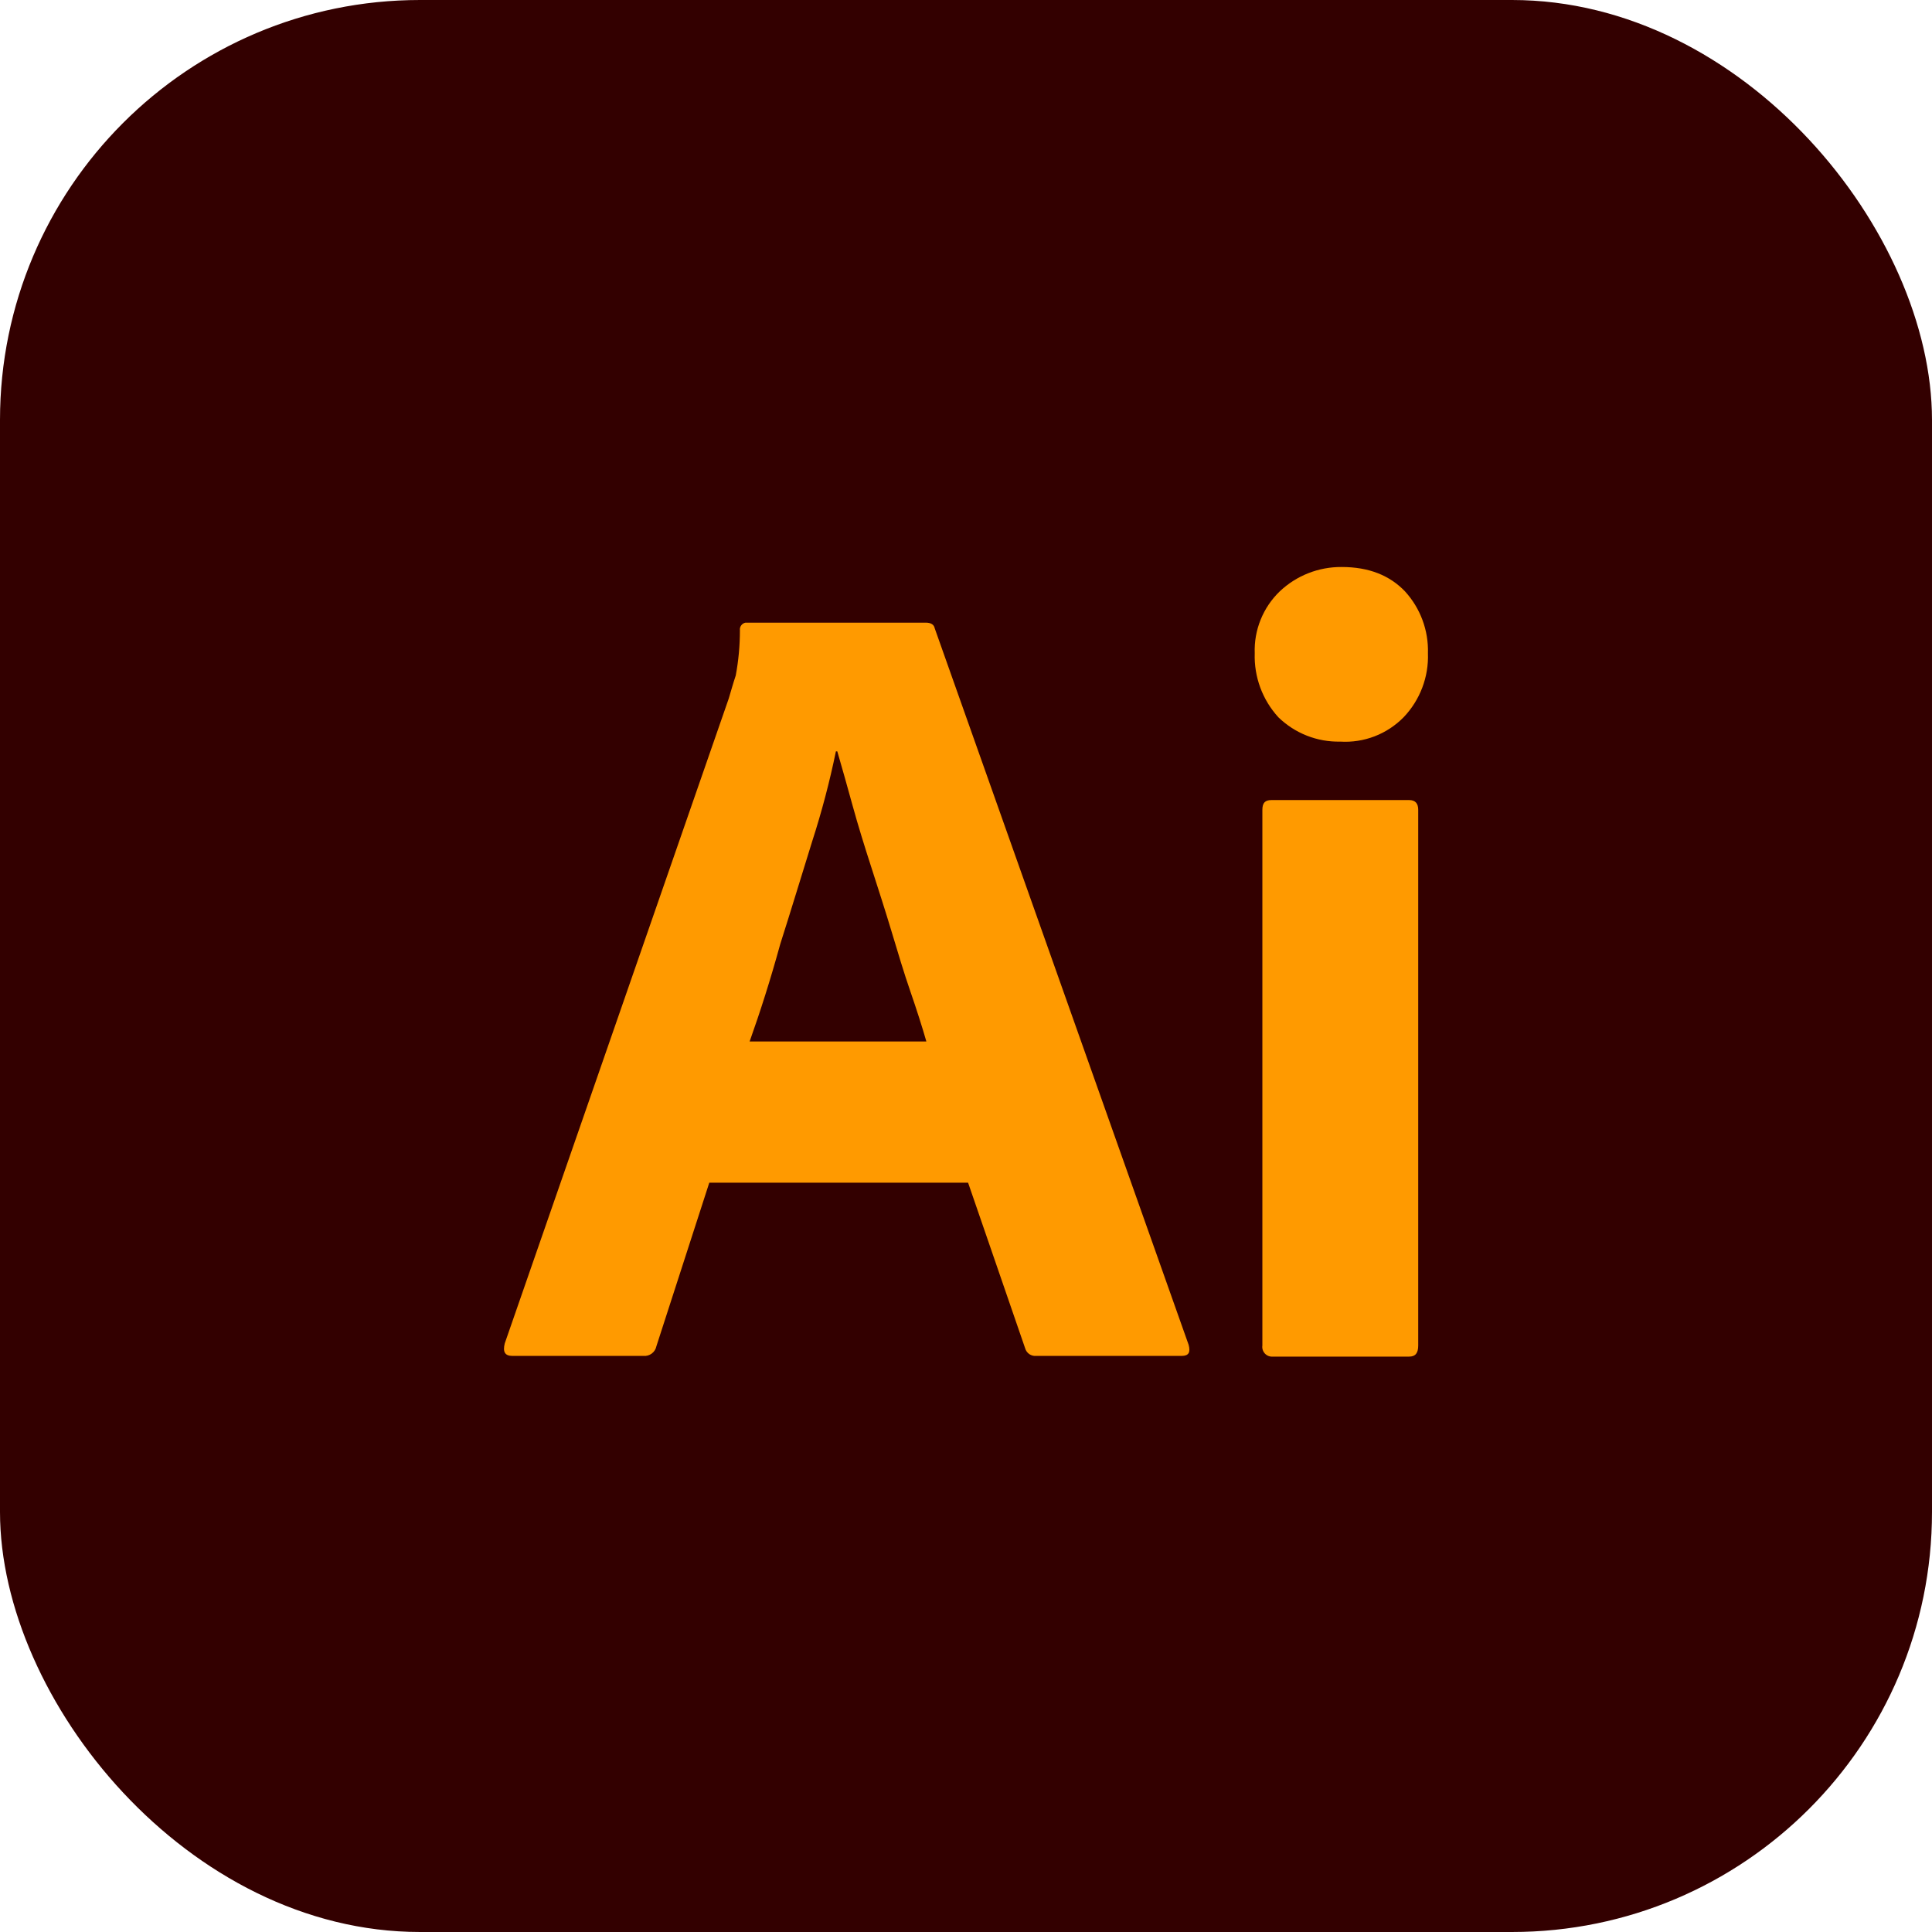 <svg xmlns="http://www.w3.org/2000/svg" width="92" height="92" viewBox="0 0 92 92" fill="none"><rect width="92" height="92" rx="20" fill="#330000"></rect><path d="M46.099 56.318H33.776L31.258 64.103C31.23 64.245 31.15 64.372 31.033 64.457C30.917 64.543 30.773 64.582 30.629 64.567H24.401C24.036 64.567 23.937 64.368 24.036 63.971L34.703 33.261C34.803 32.93 34.902 32.566 35.035 32.168C35.168 31.458 35.235 30.737 35.234 30.015C35.224 29.932 35.245 29.848 35.295 29.781C35.344 29.713 35.417 29.666 35.499 29.65H44.079C44.344 29.65 44.476 29.75 44.509 29.915L56.601 64.037C56.7 64.402 56.601 64.567 56.27 64.567H49.346C49.229 64.579 49.112 64.548 49.015 64.482C48.918 64.415 48.847 64.316 48.816 64.203L46.099 56.318ZM35.697 49.593H44.112C43.913 48.898 43.648 48.07 43.35 47.208C43.052 46.347 42.754 45.353 42.456 44.359C42.157 43.365 41.826 42.338 41.495 41.311C41.163 40.285 40.865 39.324 40.6 38.363C40.335 37.402 40.103 36.574 39.871 35.779H39.805C39.508 37.223 39.132 38.65 38.679 40.053C38.182 41.643 37.685 43.299 37.155 44.956C36.691 46.645 36.194 48.202 35.697 49.593Z" fill="#FF9A00"></path><path d="M63.823 35.315C63.279 35.327 62.739 35.231 62.233 35.032C61.727 34.833 61.265 34.535 60.875 34.156C60.116 33.326 59.712 32.232 59.749 31.108C59.729 30.56 59.825 30.015 60.031 29.507C60.236 28.999 60.546 28.54 60.941 28.16C61.737 27.407 62.794 26.991 63.89 27C65.182 27 66.175 27.398 66.904 28.16C67.638 28.963 68.03 30.02 67.997 31.108C68.018 31.668 67.925 32.226 67.726 32.749C67.527 33.273 67.225 33.751 66.838 34.156C66.448 34.553 65.977 34.863 65.457 35.063C64.936 35.263 64.379 35.349 63.823 35.315ZM60.113 64.07V38.562C60.113 38.23 60.245 38.098 60.544 38.098H67.103C67.401 38.098 67.534 38.264 67.534 38.562V64.07C67.534 64.435 67.401 64.6 67.103 64.6H60.61C60.54 64.606 60.47 64.596 60.405 64.571C60.34 64.546 60.281 64.506 60.233 64.455C60.186 64.404 60.15 64.343 60.129 64.277C60.108 64.21 60.103 64.139 60.113 64.07Z" fill="#FF9A00"></path></svg>